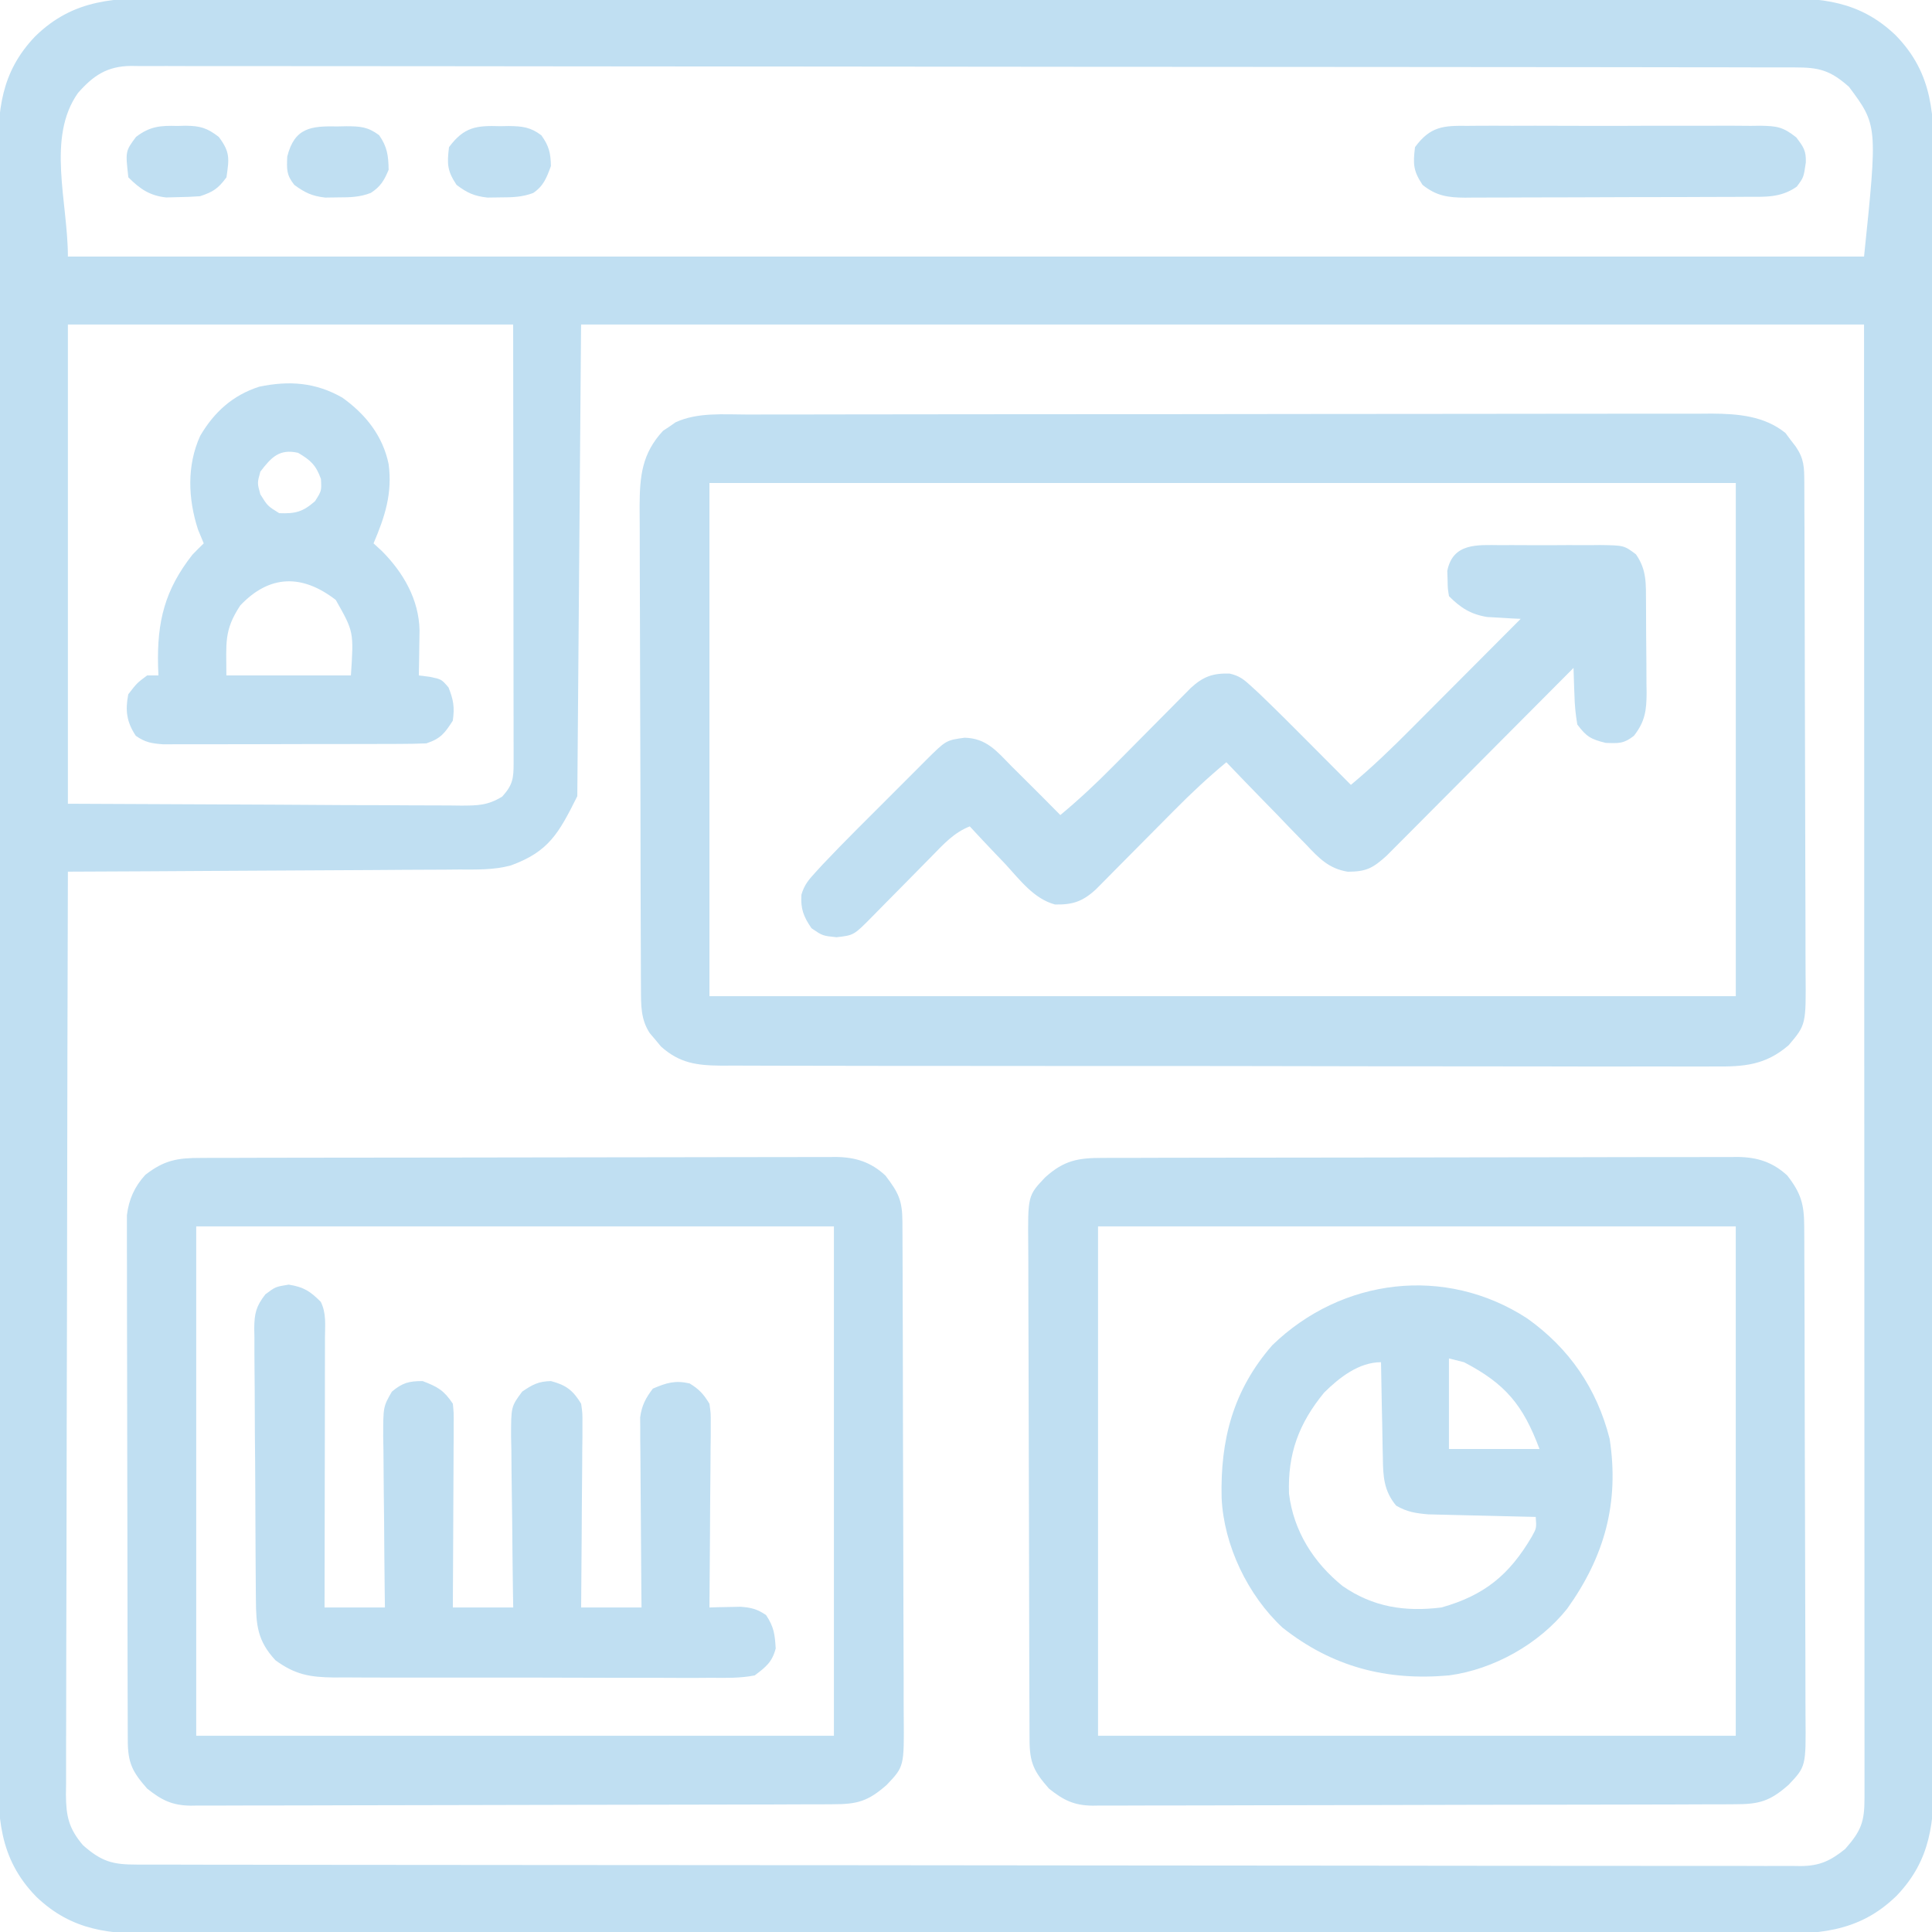 <svg width="64" height="64" viewBox="0 0 64 64" fill="none" xmlns="http://www.w3.org/2000/svg">
<g clip-path="url(#clip0_842_65842)">
<path d="M5.573 -0.064C5.811 -0.064 6.048 -0.065 6.286 -0.066C6.936 -0.068 7.586 -0.067 8.237 -0.065C8.939 -0.064 9.641 -0.066 10.343 -0.067C11.718 -0.07 13.092 -0.069 14.467 -0.068C15.584 -0.067 16.702 -0.066 17.819 -0.067C17.978 -0.067 18.137 -0.067 18.301 -0.067C18.624 -0.067 18.947 -0.067 19.27 -0.068C22.213 -0.069 25.157 -0.068 28.1 -0.065C30.785 -0.063 33.471 -0.063 36.156 -0.065C39.175 -0.068 42.194 -0.069 45.212 -0.067C45.534 -0.067 45.856 -0.067 46.178 -0.067C46.416 -0.067 46.416 -0.067 46.658 -0.067C47.774 -0.066 48.89 -0.067 50.006 -0.068C51.366 -0.07 52.726 -0.069 54.086 -0.067C54.78 -0.065 55.474 -0.065 56.167 -0.066C56.803 -0.068 57.438 -0.067 58.073 -0.064C58.303 -0.064 58.533 -0.064 58.762 -0.065C60.345 -0.073 61.596 0.025 62.789 1.161C64.059 2.455 64.071 3.857 64.062 5.575C64.063 5.812 64.064 6.05 64.064 6.287C64.067 6.937 64.066 7.588 64.064 8.238C64.063 8.94 64.065 9.642 64.066 10.344C64.068 11.719 64.068 13.094 64.066 14.468C64.065 15.586 64.065 16.703 64.066 17.82C64.066 17.979 64.066 18.139 64.066 18.302C64.066 18.625 64.066 18.949 64.066 19.272C64.068 22.215 64.066 25.158 64.064 28.101C64.061 30.787 64.061 33.472 64.064 36.158C64.067 39.176 64.068 42.195 64.066 45.214C64.066 45.536 64.066 45.858 64.066 46.18C64.066 46.338 64.065 46.496 64.065 46.66C64.065 47.776 64.066 48.891 64.067 50.007C64.068 51.367 64.068 52.727 64.065 54.087C64.064 54.781 64.063 55.475 64.065 56.169C64.067 56.804 64.066 57.439 64.063 58.075C64.062 58.304 64.063 58.534 64.064 58.764C64.072 60.346 63.973 61.597 62.837 62.79C61.544 64.06 60.142 64.073 58.424 64.064C58.186 64.064 57.949 64.065 57.712 64.066C57.061 64.068 56.411 64.067 55.761 64.065C55.059 64.064 54.356 64.066 53.654 64.067C52.28 64.07 50.905 64.069 49.53 64.068C48.413 64.067 47.296 64.066 46.178 64.067C46.019 64.067 45.86 64.067 45.696 64.067C45.373 64.067 45.05 64.067 44.727 64.068C41.784 64.069 38.841 64.068 35.898 64.065C33.212 64.063 30.526 64.063 27.841 64.065C24.822 64.068 21.803 64.069 18.785 64.067C18.463 64.067 18.141 64.067 17.819 64.067C17.661 64.067 17.502 64.067 17.339 64.067C16.223 64.066 15.107 64.067 13.991 64.068C12.631 64.07 11.271 64.069 9.911 64.067C9.218 64.065 8.524 64.065 7.83 64.066C7.195 64.068 6.559 64.067 5.924 64.064C5.694 64.064 5.465 64.064 5.235 64.065C3.652 64.073 2.402 63.974 1.209 62.839C-0.061 61.545 -0.074 60.143 -0.065 58.425C-0.065 58.188 -0.066 57.95 -0.067 57.713C-0.069 57.063 -0.068 56.412 -0.067 55.762C-0.066 55.06 -0.067 54.358 -0.069 53.656C-0.071 52.281 -0.07 50.906 -0.069 49.532C-0.068 48.414 -0.068 47.297 -0.068 46.18C-0.068 45.941 -0.068 45.941 -0.069 45.698C-0.069 45.374 -0.069 45.051 -0.069 44.728C-0.07 41.785 -0.069 38.842 -0.066 35.899C-0.064 33.213 -0.064 30.528 -0.067 27.842C-0.069 24.824 -0.07 21.805 -0.069 18.786C-0.069 18.464 -0.068 18.142 -0.068 17.82C-0.068 17.662 -0.068 17.504 -0.068 17.34C-0.068 16.224 -0.068 15.109 -0.07 13.993C-0.071 12.633 -0.071 11.273 -0.068 9.913C-0.067 9.219 -0.066 8.525 -0.068 7.831C-0.069 7.196 -0.068 6.561 -0.066 5.925C-0.065 5.696 -0.065 5.466 -0.067 5.236C-0.074 3.654 0.024 2.403 1.16 1.21C2.453 -0.06 3.855 -0.073 5.573 -0.064ZM2.585 3.078C1.536 4.554 2.249 6.689 2.249 8.5C21.884 8.5 41.519 8.5 61.749 8.5C62.199 4.151 62.199 4.151 61.249 2.875C60.629 2.329 60.267 2.232 59.459 2.233C59.363 2.233 59.267 2.233 59.168 2.232C58.843 2.231 58.519 2.232 58.194 2.232C57.96 2.231 57.727 2.231 57.493 2.23C56.848 2.229 56.203 2.228 55.558 2.228C54.863 2.228 54.169 2.226 53.474 2.225C51.795 2.223 50.116 2.222 48.438 2.221C47.648 2.22 46.858 2.219 46.068 2.219C43.443 2.217 40.819 2.215 38.194 2.214C38.024 2.214 37.855 2.214 37.685 2.214C37.559 2.214 37.559 2.214 37.43 2.214C37.003 2.213 36.576 2.213 36.15 2.213C36.023 2.213 36.023 2.213 35.893 2.213C33.148 2.212 30.402 2.209 27.657 2.205C24.755 2.201 21.853 2.198 18.952 2.198C17.369 2.198 15.787 2.196 14.205 2.193C12.858 2.191 11.511 2.19 10.164 2.191C9.476 2.191 8.788 2.191 8.101 2.189C7.472 2.187 6.842 2.187 6.213 2.189C5.985 2.189 5.757 2.188 5.529 2.187C5.22 2.185 4.911 2.186 4.602 2.188C4.468 2.186 4.468 2.186 4.332 2.184C3.546 2.195 3.094 2.5 2.585 3.078ZM2.249 10.75C2.249 15.989 2.249 21.227 2.249 26.625C4.546 26.635 6.843 26.646 9.21 26.656C9.935 26.661 10.66 26.665 11.407 26.67C12.057 26.672 12.057 26.672 12.708 26.673C12.997 26.674 13.287 26.675 13.576 26.678C14.015 26.681 14.454 26.682 14.893 26.682C15.021 26.683 15.15 26.685 15.283 26.687C15.838 26.684 16.157 26.681 16.638 26.387C16.989 25.996 17.014 25.785 17.014 25.271C17.014 25.143 17.014 25.015 17.014 24.884C17.014 24.744 17.013 24.603 17.013 24.458C17.013 24.311 17.013 24.163 17.013 24.011C17.013 23.606 17.012 23.201 17.011 22.796C17.011 22.372 17.011 21.949 17.01 21.526C17.01 20.724 17.009 19.922 17.008 19.121C17.006 18.119 17.005 17.116 17.005 16.114C17.003 14.326 17.001 12.538 16.999 10.75C12.131 10.75 7.264 10.75 2.249 10.75ZM19.249 10.75C19.207 15.906 19.166 21.062 19.124 26.375C18.504 27.615 18.177 28.209 16.925 28.668C16.354 28.823 15.778 28.805 15.191 28.804C14.98 28.806 14.98 28.806 14.765 28.808C14.304 28.812 13.843 28.813 13.381 28.814C13.061 28.816 12.74 28.818 12.419 28.821C11.662 28.826 10.906 28.83 10.149 28.833C9.287 28.836 8.426 28.841 7.564 28.847C5.792 28.859 4.02 28.868 2.249 28.875C2.237 32.875 2.228 36.875 2.223 40.875C2.222 41.348 2.222 41.82 2.221 42.292C2.221 42.386 2.221 42.48 2.221 42.577C2.219 44.099 2.215 45.622 2.21 47.144C2.205 48.706 2.203 50.268 2.202 51.83C2.201 52.794 2.199 53.758 2.195 54.721C2.192 55.461 2.191 56.2 2.192 56.938C2.192 57.242 2.191 57.545 2.189 57.848C2.187 58.262 2.187 58.675 2.189 59.089C2.187 59.209 2.186 59.33 2.184 59.454C2.19 60.158 2.274 60.568 2.749 61.125C3.369 61.671 3.731 61.768 4.539 61.767C4.634 61.767 4.73 61.767 4.829 61.768C5.154 61.769 5.478 61.768 5.803 61.768C6.037 61.769 6.271 61.769 6.504 61.77C7.149 61.771 7.794 61.772 8.439 61.772C9.134 61.772 9.829 61.773 10.523 61.775C12.202 61.777 13.881 61.778 15.56 61.779C16.35 61.78 17.14 61.781 17.93 61.781C20.554 61.783 23.179 61.785 25.803 61.786C25.973 61.786 26.143 61.786 26.312 61.786C26.397 61.786 26.481 61.786 26.568 61.786C26.994 61.787 27.421 61.787 27.848 61.787C27.974 61.787 27.974 61.787 28.104 61.787C30.85 61.788 33.595 61.791 36.341 61.795C39.242 61.799 42.144 61.802 45.046 61.802C46.628 61.802 48.21 61.803 49.792 61.807C51.139 61.809 52.486 61.81 53.834 61.809C54.521 61.809 55.209 61.809 55.897 61.811C56.526 61.813 57.155 61.813 57.784 61.811C58.012 61.811 58.24 61.812 58.468 61.813C58.777 61.815 59.086 61.814 59.396 61.812C59.529 61.814 59.529 61.814 59.666 61.816C60.291 61.807 60.64 61.638 61.124 61.25C61.649 60.654 61.764 60.359 61.764 59.569C61.764 59.443 61.764 59.443 61.764 59.314C61.765 59.03 61.764 58.745 61.764 58.461C61.764 58.256 61.764 58.051 61.764 57.846C61.764 57.281 61.764 56.716 61.763 56.151C61.763 55.542 61.763 54.933 61.763 54.324C61.763 53.269 61.763 52.214 61.762 51.158C61.761 49.632 61.761 48.106 61.76 46.58C61.76 44.105 61.759 41.63 61.758 39.154C61.757 36.749 61.756 34.344 61.755 31.938C61.755 31.789 61.755 31.639 61.755 31.485C61.755 30.314 61.755 29.144 61.755 27.973C61.754 22.232 61.751 16.491 61.749 10.75C47.724 10.75 33.699 10.75 19.249 10.75Z" fill="#C0DFF2"/>
<path d="M24.764 13.732C24.904 13.732 25.044 13.732 25.189 13.731C25.659 13.73 26.129 13.73 26.599 13.73C26.936 13.729 27.273 13.729 27.61 13.728C28.525 13.726 29.441 13.726 30.356 13.725C30.928 13.725 31.5 13.724 32.072 13.723C33.657 13.722 35.241 13.721 36.825 13.72C36.927 13.72 37.028 13.72 37.132 13.72C37.234 13.72 37.335 13.72 37.44 13.72C37.646 13.72 37.852 13.72 38.057 13.72C38.16 13.72 38.262 13.72 38.367 13.72C40.021 13.719 41.675 13.717 43.33 13.714C45.029 13.711 46.728 13.71 48.428 13.71C49.382 13.71 50.335 13.709 51.289 13.707C52.101 13.705 52.913 13.704 53.725 13.705C54.139 13.706 54.553 13.705 54.967 13.704C55.417 13.702 55.866 13.703 56.316 13.704C56.446 13.703 56.576 13.702 56.71 13.701C57.577 13.707 58.45 13.779 59.146 14.344C59.201 14.419 59.257 14.493 59.314 14.57C59.372 14.645 59.43 14.72 59.489 14.797C59.767 15.208 59.767 15.483 59.77 15.976C59.771 16.209 59.771 16.209 59.772 16.445C59.773 16.618 59.773 16.79 59.773 16.963C59.774 17.144 59.775 17.325 59.776 17.505C59.778 17.998 59.779 18.49 59.78 18.982C59.781 19.29 59.782 19.597 59.782 19.905C59.785 20.867 59.787 21.83 59.788 22.793C59.789 23.903 59.792 25.014 59.797 26.125C59.801 26.983 59.803 27.842 59.803 28.701C59.803 29.213 59.805 29.726 59.808 30.239C59.811 30.722 59.811 31.204 59.81 31.687C59.81 31.864 59.811 32.041 59.812 32.218C59.828 33.944 59.828 33.944 59.251 34.625C58.482 35.285 57.777 35.339 56.793 35.328C56.648 35.328 56.503 35.329 56.354 35.33C55.955 35.332 55.555 35.33 55.155 35.328C54.724 35.326 54.292 35.328 53.86 35.329C53.015 35.331 52.17 35.329 51.325 35.327C50.34 35.324 49.356 35.324 48.372 35.324C46.615 35.325 44.859 35.322 43.103 35.318C41.399 35.314 39.695 35.312 37.992 35.313C36.135 35.313 34.279 35.313 32.423 35.311C32.325 35.31 32.227 35.31 32.126 35.31C31.928 35.31 31.731 35.31 31.534 35.309C30.848 35.309 30.162 35.309 29.476 35.309C28.64 35.309 27.804 35.308 26.968 35.305C26.542 35.303 26.116 35.302 25.689 35.303C25.227 35.304 24.765 35.302 24.302 35.299C24.168 35.3 24.033 35.301 23.894 35.301C23.093 35.294 22.511 35.223 21.893 34.664C21.833 34.592 21.774 34.52 21.712 34.445C21.651 34.373 21.589 34.301 21.526 34.227C21.224 33.769 21.235 33.3 21.233 32.763C21.232 32.612 21.231 32.462 21.23 32.307C21.23 32.142 21.229 31.977 21.229 31.807C21.228 31.631 21.227 31.455 21.227 31.279C21.224 30.703 21.223 30.126 21.221 29.549C21.221 29.35 21.22 29.151 21.22 28.952C21.217 28.018 21.216 27.083 21.215 26.149C21.213 25.072 21.21 23.994 21.205 22.917C21.201 22.084 21.199 21.25 21.199 20.416C21.199 19.919 21.198 19.421 21.194 18.924C21.192 18.456 21.191 17.987 21.192 17.519C21.192 17.267 21.19 17.014 21.188 16.761C21.193 15.772 21.264 15.024 21.965 14.27C22.034 14.225 22.102 14.179 22.173 14.133C22.241 14.085 22.309 14.038 22.379 13.989C23.113 13.651 23.974 13.732 24.764 13.732ZM23.501 16C23.501 21.61 23.501 27.22 23.501 33C34.721 33 45.941 33 57.501 33C57.501 27.39 57.501 21.78 57.501 16C46.281 16 35.061 16 23.501 16Z" fill="#C0DFF2"/>
<path d="M36.523 38.357C36.615 38.357 36.707 38.357 36.802 38.356C37.112 38.355 37.422 38.355 37.731 38.355C37.953 38.354 38.175 38.354 38.397 38.353C39 38.351 39.603 38.35 40.206 38.35C40.583 38.35 40.959 38.349 41.336 38.349C42.514 38.347 43.692 38.346 44.871 38.345C46.231 38.345 47.592 38.342 48.953 38.339C50.004 38.336 51.055 38.335 52.107 38.335C52.735 38.334 53.363 38.334 53.991 38.331C54.582 38.329 55.173 38.329 55.764 38.33C55.98 38.33 56.197 38.33 56.414 38.329C56.71 38.327 57.006 38.328 57.302 38.329C57.388 38.328 57.473 38.327 57.562 38.326C58.213 38.333 58.719 38.495 59.204 38.938C59.658 39.521 59.764 39.889 59.767 40.617C59.769 40.85 59.769 40.85 59.77 41.087C59.77 41.26 59.771 41.432 59.771 41.604C59.772 41.785 59.773 41.966 59.773 42.147C59.776 42.742 59.777 43.337 59.779 43.932C59.779 44.137 59.78 44.342 59.78 44.547C59.782 45.509 59.784 46.472 59.785 47.434C59.787 48.545 59.79 49.656 59.795 50.766C59.799 51.625 59.8 52.484 59.801 53.343C59.801 53.855 59.802 54.368 59.806 54.881C59.808 55.364 59.809 55.846 59.808 56.329C59.808 56.505 59.808 56.682 59.81 56.859C59.825 58.516 59.825 58.516 59.249 59.125C58.636 59.665 58.279 59.769 57.48 59.768C57.387 59.769 57.294 59.769 57.198 59.77C56.885 59.771 56.571 59.772 56.258 59.772C56.033 59.773 55.809 59.774 55.585 59.775C54.975 59.777 54.364 59.778 53.754 59.779C53.373 59.78 52.992 59.781 52.611 59.781C51.419 59.784 50.227 59.785 49.035 59.786C47.658 59.788 46.281 59.791 44.904 59.796C43.84 59.8 42.777 59.802 41.713 59.802C41.078 59.802 40.442 59.803 39.807 59.807C39.209 59.81 38.611 59.81 38.013 59.809C37.794 59.809 37.574 59.809 37.355 59.811C37.055 59.813 36.755 59.813 36.456 59.811C36.369 59.812 36.282 59.814 36.193 59.815C35.574 59.807 35.228 59.633 34.749 59.25C34.249 58.683 34.108 58.393 34.105 57.643C34.104 57.409 34.104 57.409 34.103 57.17C34.102 56.996 34.102 56.823 34.102 56.649C34.101 56.467 34.1 56.284 34.099 56.102C34.097 55.606 34.096 55.109 34.095 54.613C34.094 54.303 34.093 53.993 34.093 53.684C34.09 52.714 34.088 51.744 34.087 50.775C34.086 49.655 34.083 48.536 34.078 47.416C34.074 46.551 34.072 45.686 34.072 44.821C34.071 44.304 34.07 43.788 34.067 43.271C34.064 42.785 34.064 42.298 34.065 41.812C34.065 41.634 34.064 41.455 34.062 41.277C34.047 39.608 34.047 39.608 34.624 39C35.246 38.439 35.709 38.356 36.523 38.357ZM36.374 40.625C36.374 46.194 36.374 51.763 36.374 57.5C43.345 57.5 50.316 57.5 57.499 57.5C57.499 51.931 57.499 46.362 57.499 40.625C50.528 40.625 43.556 40.625 36.374 40.625Z" fill="#C0DFF2"/>
<path d="M6.649 38.358C6.742 38.357 6.834 38.357 6.929 38.356C7.238 38.355 7.548 38.355 7.858 38.355C8.08 38.354 8.301 38.354 8.523 38.353C9.126 38.351 9.729 38.351 10.332 38.35C10.709 38.35 11.086 38.349 11.462 38.349C12.641 38.347 13.819 38.346 14.997 38.345C16.358 38.345 17.718 38.342 19.079 38.339C20.13 38.336 21.182 38.335 22.233 38.335C22.861 38.334 23.489 38.334 24.117 38.332C24.708 38.33 25.299 38.329 25.89 38.33C26.107 38.33 26.324 38.33 26.54 38.329C26.837 38.327 27.133 38.328 27.429 38.329C27.514 38.328 27.6 38.327 27.688 38.326C28.339 38.333 28.85 38.493 29.331 38.942C29.768 39.513 29.891 39.768 29.894 40.482C29.895 40.716 29.895 40.716 29.896 40.955C29.897 41.129 29.897 41.302 29.898 41.476C29.898 41.658 29.899 41.841 29.9 42.023C29.902 42.519 29.904 43.016 29.904 43.512C29.905 43.822 29.906 44.132 29.907 44.441C29.909 45.411 29.911 46.381 29.912 47.35C29.913 48.47 29.916 49.589 29.921 50.709C29.925 51.574 29.927 52.439 29.927 53.304C29.928 53.821 29.929 54.337 29.932 54.854C29.935 55.34 29.936 55.827 29.934 56.313C29.934 56.491 29.935 56.67 29.937 56.848C29.952 58.518 29.952 58.518 29.375 59.125C28.763 59.665 28.405 59.769 27.607 59.768C27.514 59.769 27.421 59.769 27.325 59.77C27.011 59.771 26.698 59.772 26.384 59.772C26.16 59.773 25.936 59.774 25.712 59.775C25.101 59.777 24.491 59.778 23.881 59.779C23.499 59.78 23.118 59.781 22.737 59.781C21.545 59.784 20.353 59.785 19.161 59.787C17.784 59.788 16.407 59.791 15.031 59.796C13.967 59.8 12.903 59.802 11.84 59.802C11.204 59.803 10.569 59.804 9.933 59.807C9.335 59.81 8.738 59.81 8.14 59.809C7.92 59.809 7.701 59.81 7.481 59.811C7.182 59.813 6.882 59.813 6.582 59.811C6.496 59.812 6.409 59.814 6.32 59.815C5.701 59.807 5.354 59.633 4.875 59.25C4.377 58.685 4.235 58.395 4.233 57.648C4.232 57.493 4.231 57.338 4.231 57.178C4.23 57.006 4.23 56.833 4.23 56.66C4.23 56.479 4.229 56.298 4.228 56.117C4.227 55.624 4.226 55.132 4.225 54.639C4.225 54.331 4.224 54.023 4.224 53.715C4.222 52.752 4.221 51.789 4.22 50.826C4.22 49.714 4.218 48.602 4.214 47.49C4.211 46.631 4.21 45.772 4.21 44.913C4.21 44.399 4.209 43.886 4.207 43.373C4.205 42.89 4.205 42.407 4.206 41.924C4.206 41.747 4.205 41.57 4.204 41.392C4.202 41.15 4.203 40.908 4.204 40.666C4.204 40.531 4.204 40.395 4.204 40.255C4.268 39.731 4.456 39.311 4.813 38.919C5.439 38.432 5.878 38.356 6.649 38.358ZM6.5 40.625C6.5 46.194 6.5 51.763 6.5 57.5C13.472 57.5 20.443 57.5 27.625 57.5C27.625 51.931 27.625 46.362 27.625 40.625C20.654 40.625 13.683 40.625 6.5 40.625Z" fill="#C0DFF2"/>
<path d="M9.564 42.555C10.064 42.635 10.271 42.77 10.626 43.125C10.815 43.504 10.767 43.895 10.765 44.31C10.765 44.406 10.765 44.503 10.765 44.602C10.765 44.921 10.764 45.24 10.763 45.56C10.763 45.781 10.763 46.002 10.763 46.223C10.762 46.805 10.761 47.388 10.76 47.97C10.758 48.564 10.758 49.158 10.757 49.752C10.756 50.918 10.754 52.084 10.751 53.25C11.411 53.25 12.071 53.25 12.751 53.25C12.748 53.049 12.746 52.848 12.743 52.64C12.734 51.894 12.728 51.147 12.724 50.4C12.721 50.077 12.718 49.754 12.713 49.431C12.707 48.967 12.704 48.502 12.702 48.038C12.698 47.821 12.698 47.821 12.694 47.6C12.694 46.599 12.694 46.599 12.982 46.099C13.334 45.806 13.543 45.75 14.001 45.75C14.498 45.941 14.703 46.053 15.001 46.5C15.031 46.801 15.031 46.801 15.029 47.162C15.029 47.297 15.029 47.432 15.029 47.572C15.028 47.717 15.027 47.863 15.025 48.013C15.025 48.163 15.025 48.312 15.024 48.466C15.023 48.943 15.02 49.421 15.017 49.898C15.015 50.222 15.014 50.545 15.013 50.869C15.011 51.663 15.006 52.456 15.001 53.25C15.661 53.25 16.321 53.25 17.001 53.25C16.998 53.049 16.994 52.848 16.991 52.64C16.98 51.894 16.973 51.147 16.967 50.4C16.964 50.077 16.959 49.754 16.954 49.431C16.946 48.967 16.943 48.502 16.94 48.038C16.935 47.821 16.935 47.821 16.93 47.6C16.93 46.596 16.93 46.596 17.298 46.099C17.643 45.864 17.835 45.76 18.251 45.75C18.755 45.882 18.982 46.059 19.251 46.5C19.296 46.816 19.296 46.816 19.294 47.176C19.294 47.312 19.294 47.447 19.294 47.586C19.292 47.731 19.29 47.876 19.288 48.025C19.287 48.175 19.287 48.324 19.286 48.477C19.284 48.954 19.279 49.43 19.274 49.906C19.273 50.229 19.271 50.552 19.269 50.875C19.265 51.667 19.259 52.458 19.251 53.25C19.911 53.25 20.571 53.25 21.251 53.25C21.249 53.053 21.247 52.855 21.245 52.652C21.238 51.919 21.234 51.187 21.23 50.454C21.229 50.137 21.226 49.82 21.223 49.503C21.218 49.047 21.216 48.591 21.214 48.135C21.212 47.994 21.21 47.852 21.209 47.706C21.209 47.573 21.209 47.441 21.209 47.304C21.207 47.13 21.207 47.13 21.206 46.952C21.261 46.552 21.385 46.321 21.626 46C22.078 45.807 22.362 45.718 22.845 45.828C23.165 46.024 23.305 46.18 23.501 46.5C23.546 46.816 23.546 46.816 23.544 47.176C23.544 47.312 23.544 47.447 23.544 47.586C23.542 47.731 23.54 47.876 23.538 48.025C23.537 48.175 23.537 48.324 23.536 48.477C23.534 48.954 23.529 49.43 23.524 49.906C23.523 50.229 23.521 50.552 23.519 50.875C23.515 51.667 23.509 52.458 23.501 53.25C23.595 53.247 23.688 53.244 23.784 53.241C23.907 53.239 24.03 53.237 24.157 53.234C24.279 53.231 24.401 53.229 24.526 53.226C24.886 53.251 25.078 53.301 25.376 53.5C25.64 53.896 25.668 54.142 25.696 54.608C25.578 55.06 25.373 55.219 25.001 55.5C24.524 55.594 24.052 55.584 23.567 55.579C23.349 55.58 23.349 55.58 23.128 55.582C22.648 55.584 22.169 55.581 21.689 55.579C21.356 55.579 21.023 55.579 20.69 55.58C19.991 55.58 19.292 55.578 18.593 55.575C17.787 55.571 16.98 55.571 16.174 55.573C15.397 55.575 14.62 55.574 13.842 55.572C13.512 55.571 13.182 55.571 12.852 55.572C12.391 55.573 11.929 55.57 11.467 55.567C11.331 55.568 11.195 55.568 11.055 55.569C10.259 55.559 9.774 55.473 9.126 55C8.526 54.353 8.482 53.833 8.477 52.98C8.476 52.877 8.475 52.773 8.474 52.666C8.471 52.322 8.469 51.978 8.467 51.634C8.466 51.516 8.466 51.399 8.465 51.278C8.461 50.656 8.459 50.035 8.457 49.413C8.455 48.771 8.45 48.129 8.443 47.487C8.439 46.993 8.438 46.499 8.437 46.006C8.436 45.769 8.434 45.532 8.431 45.295C8.427 44.964 8.427 44.633 8.428 44.302C8.426 44.204 8.424 44.106 8.422 44.006C8.428 43.507 8.481 43.275 8.791 42.876C9.126 42.625 9.126 42.625 9.564 42.555Z" fill="#C0DFF2"/>
<path d="M49.707 18.059C49.883 18.058 49.883 18.058 50.063 18.057C50.311 18.057 50.559 18.058 50.807 18.06C51.186 18.062 51.566 18.06 51.945 18.057C52.186 18.057 52.427 18.058 52.668 18.059C52.782 18.058 52.895 18.056 53.012 18.055C53.798 18.067 53.798 18.067 54.193 18.363C54.553 18.88 54.522 19.332 54.526 19.944C54.526 20.05 54.527 20.157 54.528 20.266C54.529 20.491 54.53 20.717 54.53 20.942C54.531 21.286 54.535 21.63 54.539 21.974C54.54 22.193 54.541 22.412 54.541 22.631C54.543 22.734 54.544 22.837 54.546 22.942C54.544 23.525 54.498 23.899 54.125 24.375C53.791 24.638 53.62 24.625 53.188 24.609C52.692 24.485 52.554 24.403 52.25 24C52.194 23.662 52.163 23.37 52.156 23.031C52.153 22.944 52.149 22.857 52.145 22.767C52.136 22.553 52.13 22.339 52.125 22.125C52.045 22.206 51.965 22.287 51.882 22.37C51.125 23.132 50.367 23.894 49.608 24.654C49.219 25.046 48.829 25.437 48.44 25.829C48.064 26.207 47.688 26.585 47.312 26.962C47.168 27.106 47.025 27.25 46.882 27.395C46.681 27.597 46.48 27.799 46.279 28C46.164 28.115 46.05 28.23 45.932 28.348C45.478 28.758 45.264 28.875 44.648 28.877C44.017 28.776 43.687 28.424 43.262 27.972C43.186 27.895 43.109 27.817 43.031 27.737C42.789 27.491 42.551 27.242 42.313 26.992C42.149 26.824 41.985 26.656 41.82 26.488C41.42 26.078 41.022 25.665 40.625 25.25C40.014 25.758 39.443 26.292 38.885 26.857C38.806 26.936 38.728 27.015 38.648 27.096C38.4 27.345 38.153 27.594 37.906 27.844C37.579 28.174 37.252 28.504 36.924 28.834C36.812 28.947 36.812 28.947 36.698 29.063C36.628 29.133 36.558 29.203 36.487 29.276C36.426 29.337 36.365 29.399 36.302 29.462C35.861 29.868 35.526 29.975 34.946 29.962C34.243 29.771 33.783 29.144 33.305 28.625C33.19 28.504 33.074 28.384 32.959 28.264C32.678 27.97 32.401 27.674 32.125 27.375C31.603 27.579 31.258 27.963 30.874 28.356C30.803 28.427 30.733 28.499 30.66 28.573C30.434 28.8 30.209 29.029 29.985 29.258C29.759 29.487 29.533 29.716 29.307 29.944C29.166 30.087 29.026 30.229 28.886 30.372C28.284 30.982 28.284 30.982 27.711 31.047C27.25 31 27.25 31 26.883 30.75C26.618 30.365 26.518 30.107 26.548 29.637C26.643 29.313 26.785 29.147 27.012 28.899C27.092 28.812 27.171 28.726 27.253 28.636C27.629 28.239 28.01 27.848 28.397 27.461C28.479 27.38 28.56 27.298 28.644 27.214C28.814 27.044 28.984 26.874 29.155 26.704C29.416 26.443 29.677 26.182 29.938 25.92C30.104 25.754 30.27 25.588 30.436 25.422C30.553 25.305 30.553 25.305 30.672 25.185C31.339 24.522 31.339 24.522 31.953 24.438C32.675 24.454 33.018 24.881 33.5 25.375C33.641 25.515 33.783 25.655 33.924 25.795C34.327 26.194 34.727 26.596 35.125 27C35.736 26.492 36.308 25.958 36.865 25.393C36.944 25.314 37.022 25.235 37.103 25.154C37.35 24.905 37.597 24.656 37.844 24.406C38.171 24.076 38.498 23.746 38.826 23.416C38.938 23.302 38.938 23.302 39.052 23.187C39.122 23.117 39.192 23.047 39.264 22.974C39.325 22.913 39.386 22.851 39.448 22.788C39.855 22.413 40.179 22.296 40.732 22.313C41.058 22.388 41.198 22.502 41.444 22.727C41.574 22.846 41.574 22.846 41.706 22.968C42.292 23.53 42.866 24.103 43.438 24.68C43.566 24.808 43.693 24.937 43.821 25.065C44.131 25.376 44.441 25.688 44.75 26C45.455 25.414 46.104 24.788 46.75 24.138C46.854 24.033 46.958 23.929 47.065 23.821C47.395 23.491 47.725 23.159 48.055 22.828C48.28 22.603 48.505 22.377 48.729 22.152C49.278 21.602 49.827 21.051 50.375 20.5C50.274 20.495 50.173 20.491 50.069 20.486C49.869 20.474 49.869 20.474 49.664 20.461C49.532 20.454 49.4 20.446 49.264 20.439C48.721 20.35 48.386 20.136 48 19.75C47.958 19.497 47.958 19.497 47.953 19.203C47.95 19.107 47.946 19.01 47.943 18.911C48.13 17.979 48.936 18.052 49.707 18.059Z" fill="#C0DFF2"/>
<path d="M50.589 43.673C51.983 44.664 52.896 45.99 53.321 47.661C53.647 49.778 53.153 51.562 51.914 53.292C50.982 54.459 49.482 55.303 47.998 55.5C45.935 55.684 44.137 55.223 42.486 53.918C41.335 52.847 40.541 51.195 40.468 49.624C40.421 47.698 40.846 46.054 42.146 44.562C44.448 42.331 47.884 41.913 50.589 43.673ZM47.998 45C47.998 45.99 47.998 46.98 47.998 48C48.988 48 49.978 48 50.998 48C50.455 46.551 49.88 45.845 48.498 45.125C48.333 45.084 48.168 45.042 47.998 45ZM43.864 46.131C43.026 47.153 42.654 48.153 42.7 49.478C42.85 50.717 43.513 51.761 44.475 52.539C45.481 53.236 46.537 53.4 47.748 53.25C49.176 52.849 50 52.166 50.74 50.909C50.9 50.621 50.9 50.621 50.873 50.25C50.755 50.248 50.637 50.245 50.516 50.242C50.077 50.233 49.638 50.222 49.199 50.21C49.009 50.206 48.819 50.201 48.629 50.197C48.356 50.191 48.083 50.184 47.809 50.177C47.645 50.173 47.48 50.169 47.311 50.165C46.89 50.127 46.613 50.087 46.248 49.875C45.84 49.383 45.815 48.903 45.809 48.287C45.806 48.151 45.806 48.151 45.802 48.012C45.796 47.724 45.791 47.436 45.787 47.148C45.783 46.953 45.779 46.757 45.774 46.561C45.764 46.082 45.755 45.604 45.748 45.125C45.017 45.125 44.37 45.63 43.864 46.131Z" fill="#C0DFF2"/>
<path d="M11.342 13.173C12.113 13.725 12.68 14.436 12.874 15.375C13.003 16.342 12.751 17.115 12.374 18C12.464 18.082 12.554 18.165 12.647 18.25C13.36 18.965 13.879 19.86 13.898 20.886C13.897 21.064 13.894 21.243 13.889 21.422C13.888 21.514 13.887 21.606 13.886 21.701C13.883 21.925 13.879 22.15 13.874 22.375C13.993 22.39 14.112 22.405 14.234 22.42C14.624 22.5 14.624 22.5 14.858 22.773C15.023 23.185 15.063 23.435 14.999 23.875C14.73 24.292 14.598 24.467 14.124 24.625C13.833 24.637 13.542 24.642 13.252 24.643C13.163 24.644 13.075 24.644 12.984 24.644C12.692 24.646 12.401 24.646 12.109 24.646C11.906 24.646 11.703 24.647 11.5 24.647C11.075 24.648 10.65 24.648 10.225 24.648C9.68 24.648 9.135 24.65 8.59 24.652C8.171 24.653 7.752 24.654 7.333 24.654C7.132 24.654 6.931 24.654 6.73 24.655C6.449 24.657 6.168 24.656 5.887 24.655C5.727 24.655 5.568 24.656 5.403 24.656C5.019 24.627 4.812 24.593 4.499 24.375C4.193 23.916 4.145 23.534 4.249 23C4.538 22.625 4.538 22.625 4.874 22.375C4.998 22.375 5.121 22.375 5.249 22.375C5.245 22.272 5.24 22.169 5.236 22.064C5.2 20.59 5.457 19.543 6.374 18.375C6.496 18.248 6.621 18.122 6.749 18C6.687 17.851 6.625 17.701 6.561 17.547C6.229 16.532 6.183 15.42 6.632 14.438C7.091 13.652 7.713 13.09 8.587 12.81C9.582 12.603 10.454 12.666 11.342 13.173ZM8.624 15.625C8.52 16 8.52 16 8.624 16.375C8.863 16.76 8.863 16.76 9.249 17C9.79 17.019 10.028 16.959 10.436 16.602C10.653 16.26 10.653 16.26 10.632 15.867C10.465 15.406 10.294 15.248 9.874 15C9.256 14.861 8.989 15.145 8.624 15.625ZM7.96 20.055C7.411 20.888 7.499 21.298 7.499 22.375C8.86 22.375 10.221 22.375 11.624 22.375C11.72 20.928 11.72 20.928 11.124 19.875C10.008 19.01 8.926 19.036 7.96 20.055Z" fill="#C0DFF2"/>
<path d="M48.628 4.169C48.74 4.168 48.853 4.167 48.968 4.166C49.34 4.163 49.711 4.165 50.081 4.167C50.34 4.167 50.598 4.166 50.856 4.165C51.397 4.164 51.938 4.166 52.479 4.169C53.172 4.172 53.865 4.17 54.558 4.166C55.092 4.164 55.625 4.165 56.158 4.166C56.413 4.167 56.669 4.166 56.925 4.165C57.282 4.163 57.639 4.166 57.996 4.169C58.102 4.168 58.207 4.167 58.316 4.165C58.859 4.175 59.063 4.201 59.503 4.551C59.745 4.869 59.833 4.992 59.82 5.383C59.749 5.875 59.749 5.875 59.523 6.18C58.987 6.563 58.453 6.519 57.821 6.52C57.659 6.521 57.659 6.521 57.495 6.522C57.139 6.524 56.782 6.525 56.426 6.525C56.179 6.526 55.931 6.527 55.684 6.528C55.165 6.529 54.646 6.53 54.127 6.53C53.463 6.531 52.798 6.534 52.133 6.537C51.622 6.54 51.111 6.54 50.6 6.54C50.355 6.541 50.109 6.542 49.864 6.543C49.522 6.546 49.179 6.545 48.836 6.545C48.735 6.546 48.633 6.547 48.529 6.548C47.955 6.544 47.578 6.487 47.124 6.125C46.812 5.656 46.807 5.43 46.874 4.875C47.384 4.178 47.825 4.159 48.628 4.169Z" fill="#C0DFF2"/>
<path d="M16.57 4.18C16.664 4.178 16.759 4.177 16.856 4.175C17.303 4.181 17.572 4.21 17.933 4.482C18.186 4.835 18.241 5.066 18.25 5.5C18.108 5.887 18.008 6.16 17.661 6.394C17.287 6.532 16.968 6.538 16.57 6.539C16.361 6.542 16.361 6.542 16.148 6.545C15.706 6.495 15.478 6.391 15.124 6.125C14.812 5.656 14.807 5.43 14.874 4.875C15.374 4.2 15.786 4.155 16.57 4.18Z" fill="#C0DFF2"/>
<path d="M11.187 4.188C11.329 4.185 11.329 4.185 11.474 4.182C11.938 4.185 12.176 4.197 12.558 4.477C12.829 4.864 12.866 5.156 12.874 5.625C12.725 5.979 12.608 6.179 12.285 6.39C11.911 6.534 11.595 6.538 11.194 6.539C10.986 6.542 10.986 6.542 10.773 6.545C10.334 6.495 10.103 6.384 9.749 6.125C9.486 5.791 9.499 5.62 9.515 5.188C9.756 4.224 10.306 4.17 11.187 4.188Z" fill="#C0DFF2"/>
<path d="M5.877 4.172C5.965 4.169 6.052 4.167 6.142 4.165C6.629 4.169 6.86 4.236 7.248 4.536C7.629 5.044 7.591 5.253 7.502 5.875C7.226 6.246 7.067 6.354 6.627 6.5C6.383 6.518 6.138 6.528 5.893 6.531C5.7 6.536 5.7 6.536 5.503 6.541C4.957 6.481 4.635 6.258 4.252 5.875C4.153 5.009 4.153 5.009 4.506 4.535C4.966 4.182 5.319 4.156 5.877 4.172Z" fill="#C0DFF2"/>
</g>
<defs>
<clipPath id="clip0_842_65842">
<rect width="64" height="64" fill="white"/>
</clipPath>
</defs>
</svg>
